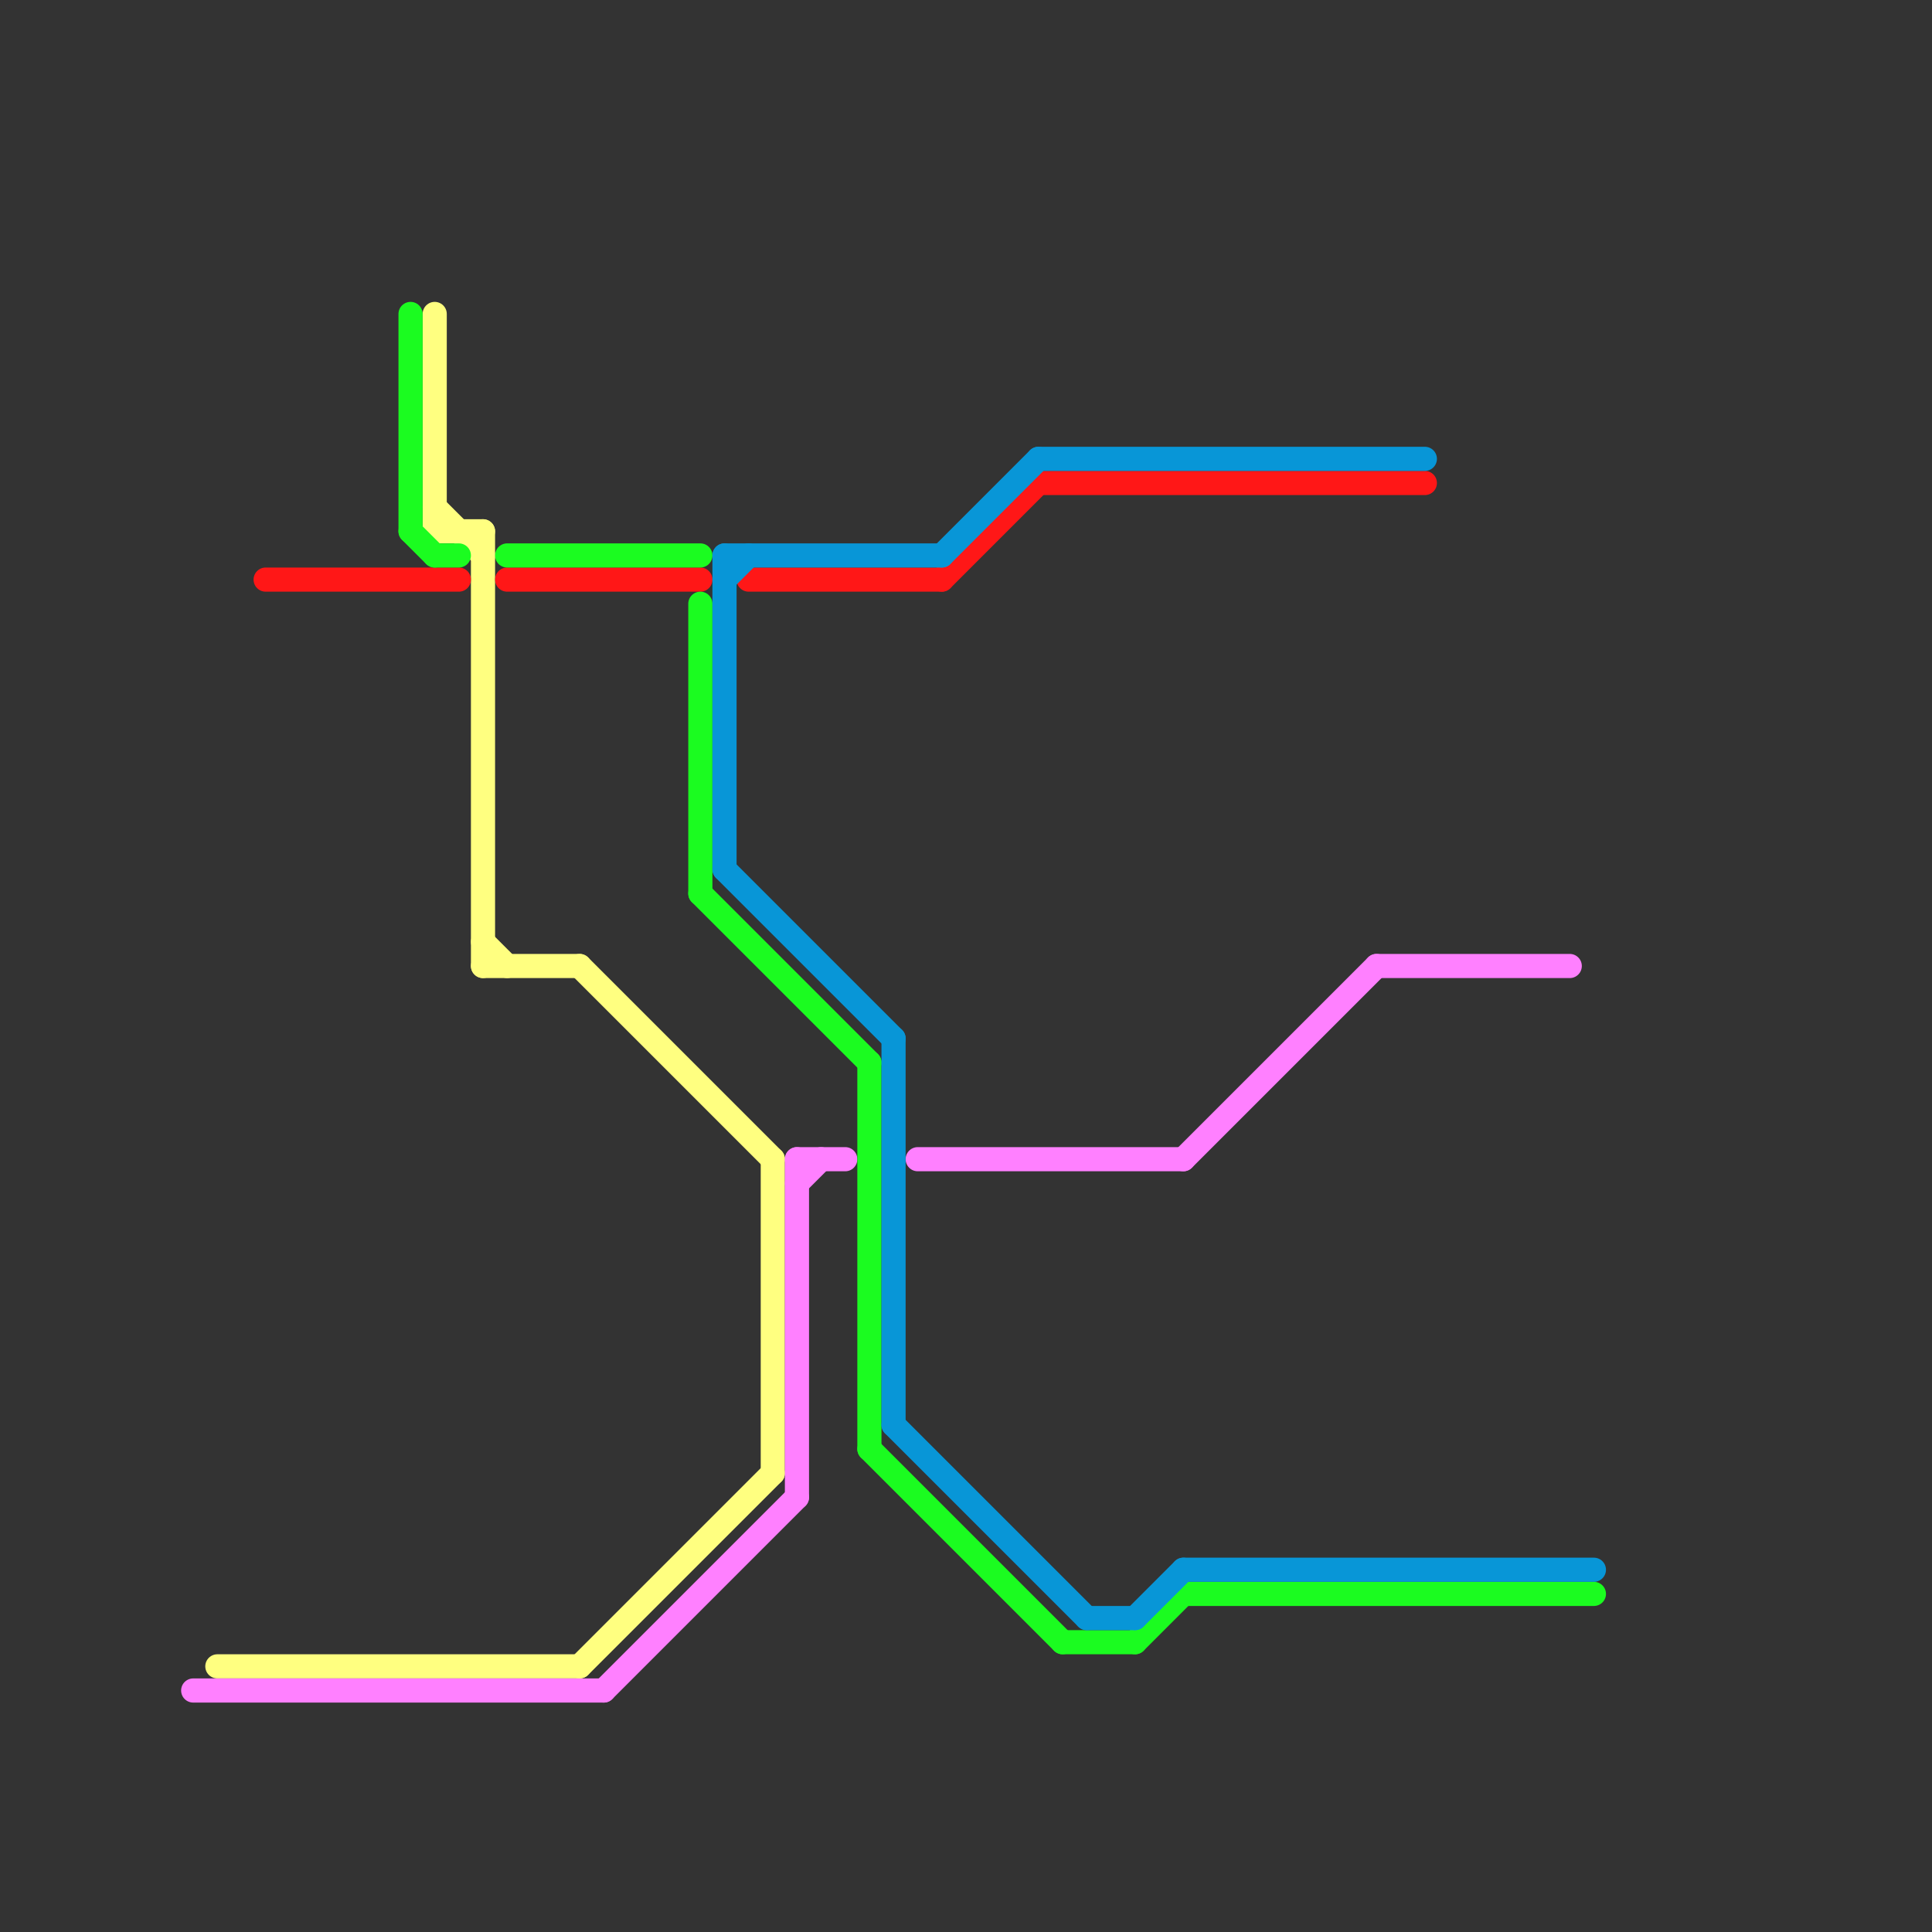 
<svg version="1.1" xmlns="http://www.w3.org/2000/svg" viewBox="0 0 80 80">
<rect x="0" y="0" width="80" height="80" fill="#333333" stroke="none"/>
<style>text { font: 1px Helvetica; font-weight: 600; white-space: pre; dominant-baseline: central; } line { stroke-width: 1; fill: none; stroke-linecap: round; stroke-linejoin: round; } .c0 { stroke: #ffff80 } .c1 { stroke: #ff80ff } .c2 { stroke: #ff1717 } .c3 { stroke: #1bfc20 } .c4 { stroke: #0896d7 }</style><defs><g id="wm-xf"><circle r="1.2" fill="#000"/><circle r="0.9" fill="#fff"/><circle r="0.6" fill="#000"/><circle r="0.3" fill="#fff"/></g><g id="wm"><circle r="0.6" fill="#000"/><circle r="0.3" fill="#fff"/></g></defs><line class="c0" x1="20" y1="39" x2="21" y2="40"/><line class="c0" x1="18" y1="13" x2="18" y2="22"/><line class="c0" x1="32" y1="48" x2="32" y2="61"/><line class="c0" x1="24" y1="69" x2="32" y2="61"/><line class="c0" x1="9" y1="69" x2="24" y2="69"/><line class="c0" x1="18" y1="21" x2="20" y2="23"/><line class="c0" x1="20" y1="40" x2="24" y2="40"/><line class="c0" x1="24" y1="40" x2="32" y2="48"/><line class="c0" x1="20" y1="22" x2="20" y2="40"/><line class="c0" x1="18" y1="22" x2="20" y2="22"/><line class="c1" x1="33" y1="49" x2="34" y2="48"/><line class="c1" x1="25" y1="70" x2="33" y2="62"/><line class="c1" x1="57" y1="40" x2="65" y2="40"/><line class="c1" x1="49" y1="48" x2="57" y2="40"/><line class="c1" x1="38" y1="48" x2="49" y2="48"/><line class="c1" x1="8" y1="70" x2="25" y2="70"/><line class="c1" x1="33" y1="48" x2="33" y2="62"/><line class="c1" x1="33" y1="48" x2="35" y2="48"/><line class="c2" x1="39" y1="24" x2="43" y2="20"/><line class="c2" x1="43" y1="20" x2="59" y2="20"/><line class="c2" x1="21" y1="24" x2="29" y2="24"/><line class="c2" x1="31" y1="24" x2="39" y2="24"/><line class="c2" x1="11" y1="24" x2="19" y2="24"/><line class="c3" x1="18" y1="23" x2="19" y2="23"/><line class="c3" x1="49" y1="66" x2="66" y2="66"/><line class="c3" x1="36" y1="44" x2="36" y2="60"/><line class="c3" x1="17" y1="22" x2="18" y2="23"/><line class="c3" x1="29" y1="37" x2="36" y2="44"/><line class="c3" x1="36" y1="60" x2="44" y2="68"/><line class="c3" x1="44" y1="68" x2="47" y2="68"/><line class="c3" x1="17" y1="13" x2="17" y2="22"/><line class="c3" x1="47" y1="68" x2="49" y2="66"/><line class="c3" x1="21" y1="23" x2="29" y2="23"/><line class="c3" x1="29" y1="25" x2="29" y2="37"/><line class="c4" x1="43" y1="19" x2="59" y2="19"/><line class="c4" x1="49" y1="65" x2="66" y2="65"/><line class="c4" x1="30" y1="23" x2="30" y2="36"/><line class="c4" x1="37" y1="43" x2="37" y2="59"/><line class="c4" x1="30" y1="36" x2="37" y2="43"/><line class="c4" x1="30" y1="24" x2="31" y2="23"/><line class="c4" x1="39" y1="23" x2="43" y2="19"/><line class="c4" x1="37" y1="59" x2="45" y2="67"/><line class="c4" x1="45" y1="67" x2="47" y2="67"/><line class="c4" x1="30" y1="23" x2="39" y2="23"/><line class="c4" x1="47" y1="67" x2="49" y2="65"/>
</svg>
